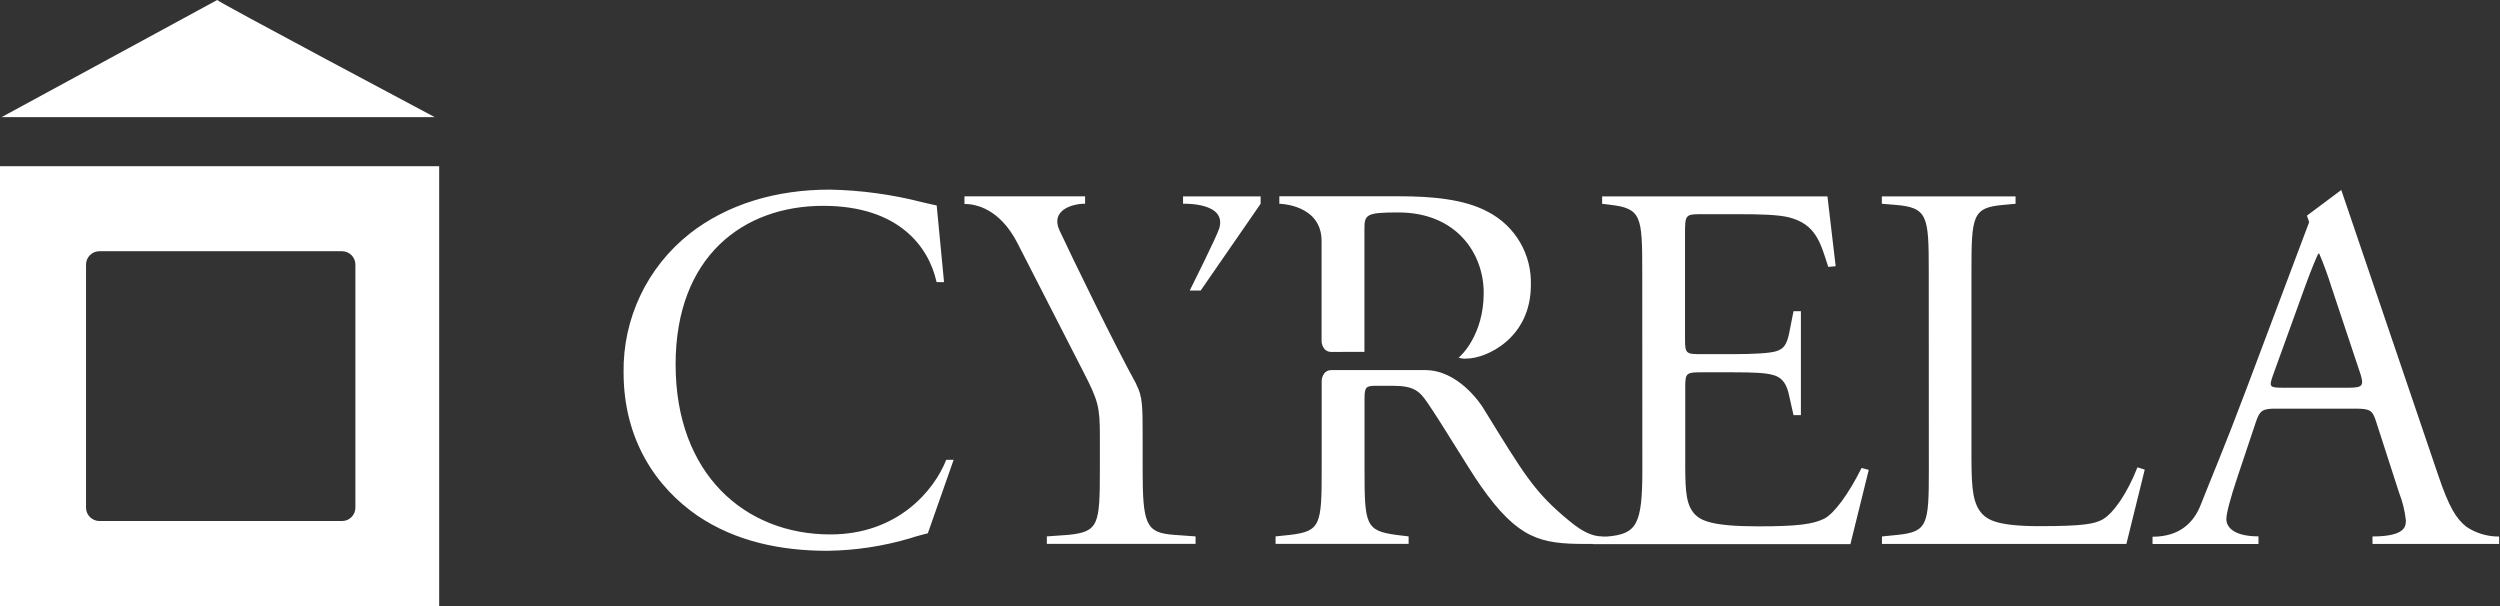<svg width="132" height="32" viewBox="0 0 132 32" fill="none" xmlns="http://www.w3.org/2000/svg">
<rect x="0" y="0" width="132" height="32" fill="#333333" stroke="none"/>
<path d="M11.469 0L0.085 6.184H22.953C22.953 6.184 11.397 0.044 11.469 0ZM0 8.774V32H23.188V8.774H0ZM18.765 26.806C18.764 26.992 18.69 27.171 18.559 27.303C18.427 27.435 18.249 27.509 18.063 27.51H5.244C5.058 27.508 4.88 27.434 4.749 27.302C4.617 27.171 4.543 26.992 4.542 26.806V13.966C4.543 13.78 4.617 13.602 4.749 13.471C4.881 13.339 5.058 13.265 5.244 13.265H18.063C18.248 13.265 18.426 13.339 18.558 13.471C18.689 13.602 18.764 13.78 18.765 13.966V26.806Z" fill="white"/>
<path d="M36.389 12.355C38.395 10.783 40.955 10.012 43.816 10.012C45.459 10.043 47.093 10.266 48.684 10.674C49.016 10.756 49.457 10.848 49.457 10.848L49.845 14.895H49.452C49.038 13.022 47.449 10.868 43.46 10.868C39.25 10.868 35.672 13.536 35.672 19.242C35.672 25.03 39.332 28.218 43.842 28.218C47.393 28.218 49.326 25.901 49.961 24.276H50.353L48.99 28.157C48.99 28.157 48.328 28.322 48.021 28.431C46.612 28.844 45.153 29.063 43.685 29.082C41.207 29.082 38.84 28.584 36.835 27.235C34.633 25.719 32.925 23.211 32.925 19.657C32.906 18.255 33.209 16.867 33.81 15.601C34.412 14.335 35.296 13.225 36.394 12.355M86.716 24.797C86.716 27.692 86.428 28.194 84.861 28.329H84.102V28.73H97.701L98.67 24.81C98.67 24.81 98.561 24.776 98.292 24.708C97.577 26.139 96.838 27.105 96.34 27.376C95.734 27.679 94.937 27.791 92.818 27.791C90.395 27.791 89.819 27.488 89.49 27.158C89.051 26.685 88.981 26.042 88.981 24.586V20.402C88.981 19.674 89.063 19.657 89.889 19.657H91.483C92.556 19.657 93.217 19.684 93.602 19.795C94.152 19.933 94.346 20.346 94.455 20.841L94.697 21.918H95.087V16.433H94.697L94.474 17.563C94.339 18.25 94.145 18.417 93.816 18.534C93.486 18.65 92.631 18.699 91.476 18.699H89.877C89.051 18.699 88.969 18.699 88.969 17.927V12.411C88.969 11.363 88.969 11.309 89.795 11.309H91.776C92.987 11.309 93.867 11.336 94.441 11.472C95.872 11.831 96.119 12.796 96.531 14.092L96.923 14.056L96.49 10.371H84.592V10.759L85.035 10.815C86.658 11.006 86.711 11.421 86.711 14.289L86.716 24.797ZM101.843 24.797C101.843 27.689 101.787 28.077 100.191 28.242L99.367 28.325V28.718H112.273L113.242 24.797C113.242 24.797 113.012 24.717 112.857 24.676C112.307 26.081 111.578 27.102 111.028 27.422C110.587 27.665 110.008 27.781 107.671 27.781C105.491 27.781 104.975 27.451 104.672 27.148C104.188 26.622 104.093 25.906 104.093 24.172V14.291C104.093 11.397 104.149 10.958 105.772 10.819L106.421 10.759V10.371H99.362V10.759L100.05 10.815C101.782 10.953 101.838 11.392 101.838 14.286L101.843 24.797ZM131.954 28.325V28.718H125.268V28.325C127.063 28.325 127.029 27.745 127.029 27.468C126.975 26.969 126.855 26.48 126.671 26.013L125.46 22.265C125.266 21.658 125.154 21.576 124.328 21.576H120.172C119.486 21.576 119.322 21.658 119.126 22.236L118.157 25.13C117.742 26.369 117.551 27.114 117.551 27.417C117.551 27.721 117.793 28.32 119.247 28.32V28.723H113.654V28.339C115.071 28.339 115.834 27.611 116.212 26.619C116.708 25.351 117.476 23.56 118.634 20.474L121.923 11.729L121.807 11.385L123.619 10.031L128.722 25.047C129.316 26.813 129.691 27.388 130.227 27.815C130.735 28.154 131.332 28.333 131.942 28.329M124.588 19.618L123.091 15.125C122.909 14.537 122.697 13.958 122.456 13.391H122.408C122.328 13.529 122.052 14.189 121.749 15.016L120.014 19.81C119.794 20.445 119.823 20.472 120.593 20.472H123.985C124.784 20.472 124.837 20.363 124.59 19.616M60.011 20.307C58.868 18.243 56.581 13.539 55.941 12.163C55.457 11.113 56.583 10.756 57.293 10.756V10.368H50.923V10.768C51.514 10.768 52.778 11.011 53.715 12.823L57.194 19.616C57.991 21.159 58.073 21.488 58.073 23.012V24.739C58.073 27.689 58.022 28.075 56.423 28.24L55.273 28.322V28.715H63.126V28.322L61.98 28.24C60.495 28.128 60.331 27.689 60.331 24.739V23.012C60.331 21.484 60.331 20.926 59.996 20.302M84.592 28.322C84.107 28.322 83.596 28.109 82.896 27.534C81.002 25.988 80.488 25.067 78.294 21.513C78.156 21.292 76.984 19.541 75.252 19.541H70.308C69.809 19.541 69.785 20.086 69.785 20.086V24.795C69.785 27.689 69.731 28.048 68.135 28.24L67.35 28.322V28.715H74.375V28.322L73.699 28.24C72.103 28.019 72.047 27.689 72.047 24.795V21.04C72.047 20.462 72.122 20.37 72.609 20.37H73.546C74.648 20.37 74.949 20.647 75.363 21.253C76.213 22.49 77.487 24.664 78.202 25.683C80.157 28.465 81.351 28.72 83.698 28.72H84.597L84.592 28.322ZM72.042 18.577V12.1C72.042 11.329 72.124 11.217 73.832 11.217C76.884 11.217 78.34 13.364 78.34 15.463C78.34 17.673 77.143 18.798 77.013 18.881C77.149 18.93 77.295 18.948 77.439 18.932C78.456 18.932 80.83 17.879 80.83 15.05C80.856 14.259 80.658 13.477 80.259 12.794C79.86 12.111 79.276 11.555 78.575 11.191C77.308 10.502 75.554 10.363 73.847 10.363H67.549V10.759C67.549 10.759 69.78 10.786 69.78 12.729V18.037C69.78 18.037 69.804 18.582 70.303 18.582L72.042 18.577ZM64.376 12.057C64.25 12.484 62.818 15.341 62.818 15.341H63.395L66.561 10.759V10.371H62.465V10.759C62.465 10.759 64.792 10.662 64.376 12.059" fill="white"/>
</svg>
